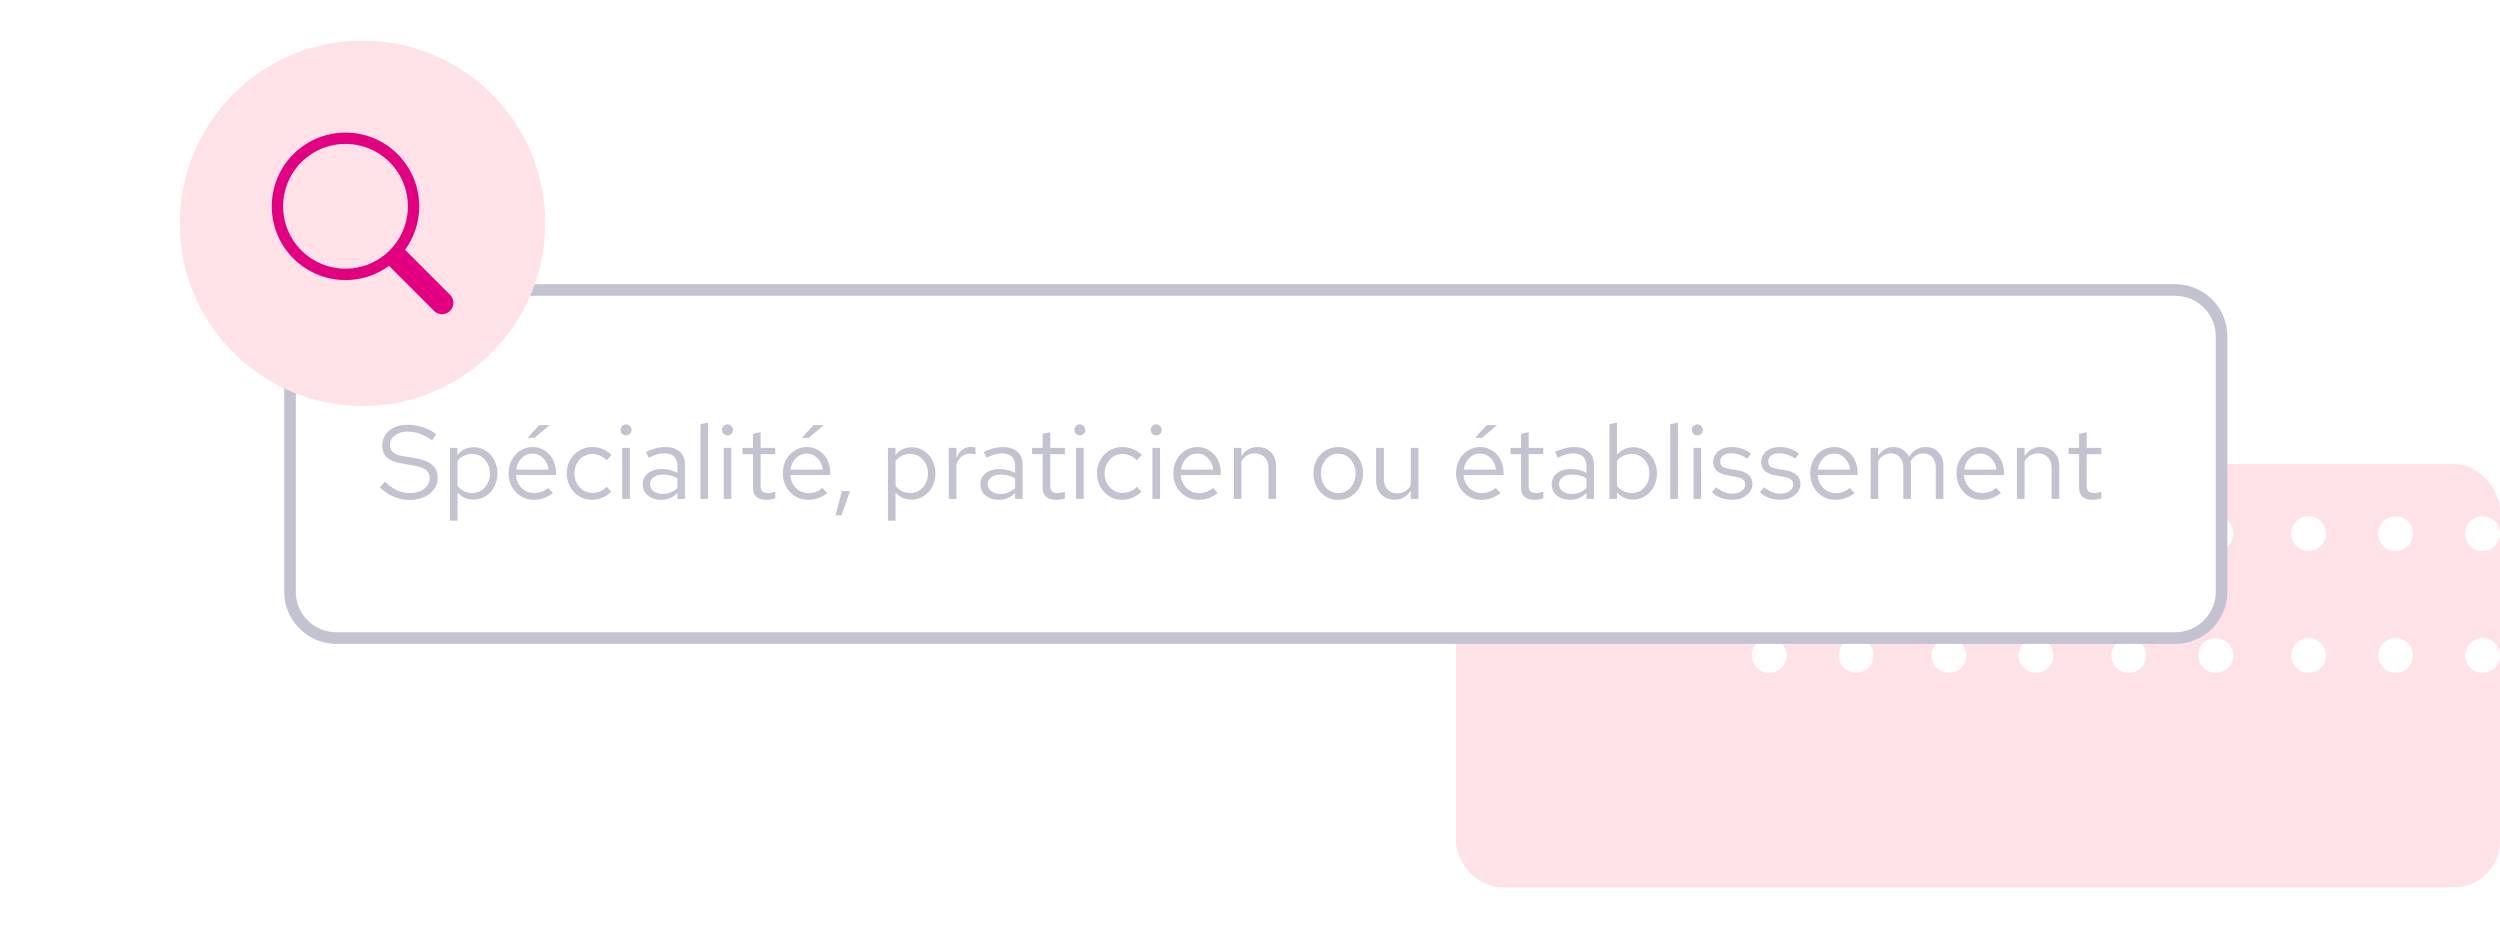 <svg width="431" height="160" viewBox="0 0 431 160" fill="none" xmlns="http://www.w3.org/2000/svg"><rect x="251" y="80" width="180" height="73" rx="8" fill="#FFE2E7"/><circle cx="28" cy="135" r="3" fill="#fff"/><circle cx="28" cy="92" r="3" fill="#fff"/><circle cx="43" cy="135" r="3" fill="#fff"/><circle cx="43" cy="92" r="3" fill="#fff"/><circle cx="59" cy="135" r="3" fill="#fff"/><circle cx="59" cy="92" r="3" fill="#fff"/><circle cx="74" cy="135" r="3" fill="#fff"/><circle cx="74" cy="92" r="3" fill="#fff"/><circle cx="89" cy="135" r="3" fill="#fff"/><circle cx="89" cy="92" r="3" fill="#fff"/><circle cx="105" cy="135" r="3" fill="#fff"/><circle cx="105" cy="92" r="3" fill="#fff"/><circle cx="28" cy="113" r="3" fill="#fff"/><circle cx="28" cy="70" r="3" fill="#fff"/><circle cx="43" cy="113" r="3" fill="#fff"/><circle cx="43" cy="70" r="3" fill="#fff"/><circle cx="59" cy="113" r="3" fill="#fff"/><circle cx="59" cy="70" r="3" fill="#fff"/><circle cx="74" cy="113" r="3" fill="#fff"/><circle cx="74" cy="70" r="3" fill="#fff"/><circle cx="89" cy="113" r="3" fill="#fff"/><circle cx="89" cy="70" r="3" fill="#fff"/><circle cx="105" cy="113" r="3" fill="#fff"/><circle cx="105" cy="70" r="3" fill="#fff"/><circle cx="120" cy="113" r="3" fill="#fff"/><circle cx="120" cy="70" r="3" fill="#fff"/><circle cx="136" cy="113" r="3" fill="#fff"/><circle cx="136" cy="70" r="3" fill="#fff"/><circle cx="151" cy="113" r="3" fill="#fff"/><circle cx="151" cy="70" r="3" fill="#fff"/><circle cx="166" cy="113" r="3" fill="#fff"/><circle cx="166" cy="70" r="3" fill="#fff"/><circle cx="182" cy="113" r="3" fill="#fff"/><circle cx="182" cy="70" r="3" fill="#fff"/><circle cx="197" cy="113" r="3" fill="#fff"/><circle cx="197" cy="70" r="3" fill="#fff"/><circle cx="120" cy="92" r="3" fill="#fff"/><circle cx="120" cy="49" r="3" fill="#fff"/><circle cx="136" cy="92" r="3" fill="#fff"/><circle cx="136" cy="49" r="3" fill="#fff"/><circle cx="151" cy="92" r="3" fill="#fff"/><circle cx="151" cy="49" r="3" fill="#fff"/><circle cx="166" cy="92" r="3" fill="#fff"/><circle cx="166" cy="49" r="3" fill="#fff"/><circle cx="182" cy="92" r="3" fill="#fff"/><circle cx="182" cy="49" r="3" fill="#fff"/><circle cx="197" cy="92" r="3" fill="#fff"/><circle cx="197" cy="49" r="3" fill="#fff"/><circle cx="213" cy="92" r="3" fill="#fff"/><circle cx="213" cy="49" r="3" fill="#fff"/><circle cx="228" cy="92" r="3" fill="#fff"/><circle cx="228" cy="49" r="3" fill="#fff"/><circle cx="243" cy="92" r="3" fill="#fff"/><circle cx="243" cy="49" r="3" fill="#fff"/><circle cx="259" cy="92" r="3" fill="#fff"/><circle cx="259" cy="49" r="3" fill="#fff"/><circle cx="274" cy="92" r="3" fill="#fff"/><circle cx="274" cy="49" r="3" fill="#fff"/><circle cx="290" cy="92" r="3" fill="#fff"/><circle cx="290" cy="49" r="3" fill="#fff"/><circle cx="213" cy="70" r="3" fill="#fff"/><circle cx="213" cy="27" r="3" fill="#fff"/><circle cx="228" cy="70" r="3" fill="#fff"/><circle cx="228" cy="27" r="3" fill="#fff"/><circle cx="243" cy="70" r="3" fill="#fff"/><circle cx="243" cy="27" r="3" fill="#fff"/><circle cx="259" cy="70" r="3" fill="#fff"/><circle cx="259" cy="27" r="3" fill="#fff"/><circle cx="274" cy="70" r="3" fill="#fff"/><circle cx="274" cy="27" r="3" fill="#fff"/><circle cx="290" cy="70" r="3" fill="#fff"/><circle cx="305" cy="113" r="3" fill="#fff"/><circle cx="305" cy="70" r="3" fill="#fff"/><circle cx="320" cy="113" r="3" fill="#fff"/><circle cx="320" cy="70" r="3" fill="#fff"/><circle cx="336" cy="113" r="3" fill="#fff"/><circle cx="336" cy="70" r="3" fill="#fff"/><circle cx="351" cy="113" r="3" fill="#fff"/><circle cx="351" cy="70" r="3" fill="#fff"/><circle cx="367" cy="113" r="3" fill="#fff"/><circle cx="367" cy="70" r="3" fill="#fff"/><circle cx="382" cy="113" r="3" fill="#fff"/><circle cx="382" cy="70" r="3" fill="#fff"/><circle cx="305" cy="92" r="3" fill="#fff"/><circle cx="305" cy="49" r="3" fill="#fff"/><circle cx="320" cy="92" r="3" fill="#fff"/><circle cx="320" cy="49" r="3" fill="#fff"/><circle cx="336" cy="92" r="3" fill="#fff"/><circle cx="336" cy="49" r="3" fill="#fff"/><circle cx="351" cy="92" r="3" fill="#fff"/><circle cx="351" cy="49" r="3" fill="#fff"/><circle cx="367" cy="92" r="3" fill="#fff"/><circle cx="367" cy="49" r="3" fill="#fff"/><circle cx="382" cy="92" r="3" fill="#fff"/><circle cx="382" cy="49" r="3" fill="#fff"/><circle cx="398" cy="113" r="3" fill="#fff"/><circle cx="413" cy="113" r="3" fill="#fff"/><circle cx="428" cy="113" r="3" fill="#fff"/><circle cx="398" cy="92" r="3" fill="#fff"/><circle cx="413" cy="92" r="3" fill="#fff"/><circle cx="428" cy="92" r="3" fill="#fff"/><g filter="url(#a)"><path d="M50 58a8 8 0 0 1 8-8h317a8 8 0 0 1 8 8v44a8 8 0 0 1-8 8H58a8 8 0 0 1-8-8V58Z" fill="#fff"/><path d="m65.504 84.038.846-1.008c.756.708 1.464 1.212 2.124 1.512.672.3 1.416.45 2.232.45.972 0 1.776-.24 2.412-.72.636-.492.954-1.098.954-1.818 0-.624-.216-1.104-.648-1.44-.42-.336-1.14-.594-2.16-.774l-2.034-.342c-1.152-.204-1.998-.552-2.538-1.044-.528-.504-.792-1.176-.792-2.016 0-1.056.402-1.92 1.206-2.592.804-.672 1.842-1.008 3.114-1.008a8.32 8.32 0 0 1 2.61.396c.804.252 1.596.654 2.376 1.206l-.72 1.08a8.058 8.058 0 0 0-2.07-1.116 6.286 6.286 0 0 0-2.178-.396c-.876 0-1.596.222-2.16.666-.564.432-.846.972-.846 1.62 0 .552.186.984.558 1.296.372.312.978.534 1.818.666l2.016.342c1.332.24 2.304.63 2.916 1.17.612.54.918 1.278.918 2.214 0 .54-.12 1.044-.36 1.512-.24.468-.576.87-1.008 1.206-.42.336-.924.6-1.512.792a6.113 6.113 0 0 1-1.908.288 7.213 7.213 0 0 1-2.754-.522c-.84-.36-1.644-.9-2.412-1.62Zm12.06 5.724V77.216h1.297v1.26c.336-.444.744-.78 1.224-1.008a3.645 3.645 0 0 1 1.62-.36c.564 0 1.092.12 1.584.36.504.228.936.546 1.296.954.36.396.642.87.846 1.422.216.552.324 1.14.324 1.764 0 .636-.108 1.23-.324 1.782a4.349 4.349 0 0 1-.864 1.44 4.35 4.35 0 0 1-1.314.954 3.884 3.884 0 0 1-1.62.342 3.916 3.916 0 0 1-1.548-.306 3.473 3.473 0 0 1-1.206-.918v4.86h-1.314Zm3.817-11.502c-.516 0-.996.108-1.44.324a2.712 2.712 0 0 0-1.062.882v4.302a3.02 3.02 0 0 0 1.08.9c.444.216.918.324 1.422.324.876 0 1.608-.318 2.196-.954.588-.648.882-1.452.882-2.412s-.294-1.758-.882-2.394a2.844 2.844 0 0 0-2.196-.972Zm13.95 6.732a5.542 5.542 0 0 1-1.566.882 5.12 5.12 0 0 1-1.728.288 4.396 4.396 0 0 1-1.728-.342 4.518 4.518 0 0 1-1.386-.972 4.69 4.69 0 0 1-.918-1.44 4.99 4.99 0 0 1-.324-1.8 5.1 5.1 0 0 1 .306-1.782c.216-.564.51-1.044.882-1.44a3.98 3.98 0 0 1 1.314-.954 3.76 3.76 0 0 1 1.638-.36c.576 0 1.11.114 1.602.342a4.103 4.103 0 0 1 2.124 2.34 4.9 4.9 0 0 1 .306 1.746v.396h-6.894c.06.888.39 1.632.99 2.232.6.588 1.314.882 2.142.882.456 0 .894-.078 1.314-.234.432-.168.798-.39 1.098-.666l.828.882Zm-3.528-6.786a2.53 2.53 0 0 0-1.854.774c-.516.516-.834 1.176-.954 1.98h5.562c-.096-.792-.402-1.446-.918-1.962a2.443 2.443 0 0 0-1.836-.792Zm1.152-4.914h1.782l-2.592 2.196h-1.206l2.016-2.196Zm9.173 11.682c.48 0 .93-.09 1.35-.27.432-.18.798-.438 1.098-.774l.81.81c-.42.444-.924.792-1.512 1.044a4.487 4.487 0 0 1-1.818.378c-.6 0-1.17-.114-1.71-.342a4.299 4.299 0 0 1-1.368-.972 4.69 4.69 0 0 1-1.26-3.24c0-.636.108-1.23.324-1.782a4.69 4.69 0 0 1 .918-1.44 4.27 4.27 0 0 1 1.386-.954 4.083 4.083 0 0 1 1.71-.36c.648 0 1.266.12 1.854.36.588.24 1.098.576 1.53 1.008l-.846.918a3.33 3.33 0 0 0-1.134-.792 3.205 3.205 0 0 0-1.35-.306c-.432 0-.84.09-1.224.27a2.97 2.97 0 0 0-.972.702c-.264.3-.48.654-.648 1.062a3.648 3.648 0 0 0-.234 1.314c0 .948.3 1.746.9 2.394.6.648 1.332.972 2.196.972Zm5.81-9.918a.966.966 0 0 1-.684-.27.966.966 0 0 1-.27-.684c0-.252.09-.468.27-.648a.934.934 0 0 1 .684-.288c.252 0 .468.096.648.288.192.18.288.396.288.648 0 .264-.09.492-.27.684a.905.905 0 0 1-.666.27Zm.648 2.16V86h-1.314v-8.784h1.314Zm5.412 8.946c-.936 0-1.704-.246-2.304-.738-.588-.504-.882-1.152-.882-1.944 0-.78.3-1.41.9-1.89.612-.48 1.41-.72 2.394-.72.504 0 .978.06 1.422.18.456.108.876.276 1.26.504v-1.206c0-.72-.192-1.26-.576-1.62-.384-.372-.948-.558-1.692-.558-.408 0-.828.06-1.26.18a7.91 7.91 0 0 0-1.404.576l-.486-1.008c.6-.288 1.17-.498 1.71-.63a6.198 6.198 0 0 1 1.602-.216c1.08 0 1.914.27 2.502.81.6.528.9 1.29.9 2.286V86h-1.296v-1.026c-.384.396-.81.696-1.278.9a3.945 3.945 0 0 1-1.512.288Zm-1.926-2.718c0 .516.204.93.612 1.242.408.312.936.468 1.584.468.492 0 .942-.084 1.35-.252.42-.168.81-.42 1.17-.756v-1.692a4.31 4.31 0 0 0-1.152-.468 5.063 5.063 0 0 0-1.332-.162c-.672 0-1.212.15-1.62.45-.408.3-.612.69-.612 1.17Zm9.996-10.584V86h-1.314V73.13l1.314-.27Zm3.36 2.196a.966.966 0 0 1-.684-.27.966.966 0 0 1-.27-.684c0-.252.09-.468.27-.648a.934.934 0 0 1 .684-.288c.252 0 .468.096.648.288.192.18.288.396.288.648 0 .264-.09.492-.27.684a.905.905 0 0 1-.666.27Zm.648 2.16V86h-1.314v-8.784h1.314Zm3.738 6.804v-5.724h-1.818v-1.08h1.818v-2.412l1.314-.306v2.718h2.52v1.08h-2.52v5.382c0 .468.096.804.288 1.008.204.204.534.306.99.306.228 0 .432-.018.612-.054.18-.036.39-.096.63-.18v1.17c-.24.084-.492.144-.756.18a5.726 5.726 0 0 1-.774.054c-.756 0-1.332-.18-1.728-.54-.384-.372-.576-.906-.576-1.602Zm12.802.972a5.542 5.542 0 0 1-1.566.882 5.12 5.12 0 0 1-1.728.288 4.396 4.396 0 0 1-1.728-.342 4.518 4.518 0 0 1-1.386-.972 4.69 4.69 0 0 1-.918-1.44 4.99 4.99 0 0 1-.324-1.8 5.1 5.1 0 0 1 .306-1.782c.216-.564.51-1.044.882-1.44a3.98 3.98 0 0 1 1.314-.954 3.76 3.76 0 0 1 1.638-.36c.576 0 1.11.114 1.602.342a4.103 4.103 0 0 1 2.124 2.34 4.9 4.9 0 0 1 .306 1.746v.396h-6.894c.06.888.39 1.632.99 2.232.6.588 1.314.882 2.142.882.456 0 .894-.078 1.314-.234.432-.168.798-.39 1.098-.666l.828.882Zm-3.528-6.786a2.53 2.53 0 0 0-1.854.774c-.516.516-.834 1.176-.954 1.98h5.562c-.096-.792-.402-1.446-.918-1.962a2.443 2.443 0 0 0-1.836-.792Zm1.152-4.914h1.782l-2.592 2.196h-1.206l2.016-2.196Zm4.9 11.376h1.404l-1.458 4.158h-1.026l1.08-4.158Zm7.94 5.094V77.216h1.296v1.26c.336-.444.744-.78 1.224-1.008a3.645 3.645 0 0 1 1.62-.36c.564 0 1.092.12 1.584.36.504.228.936.546 1.296.954.36.396.642.87.846 1.422.216.552.324 1.14.324 1.764 0 .636-.108 1.23-.324 1.782a4.349 4.349 0 0 1-.864 1.44 4.35 4.35 0 0 1-1.314.954 3.884 3.884 0 0 1-1.62.342 3.916 3.916 0 0 1-1.548-.306 3.473 3.473 0 0 1-1.206-.918v4.86h-1.314Zm3.816-11.502c-.516 0-.996.108-1.44.324a2.712 2.712 0 0 0-1.062.882v4.302a3.02 3.02 0 0 0 1.08.9c.444.216.918.324 1.422.324.876 0 1.608-.318 2.196-.954.588-.648.882-1.452.882-2.412s-.294-1.758-.882-2.394a2.844 2.844 0 0 0-2.196-.972Zm6.679 7.74v-8.784h1.314v1.782c.228-.612.552-1.086.972-1.422a2.289 2.289 0 0 1 1.476-.522c.156 0 .3.012.432.036.132.012.264.042.396.09v1.188a2.675 2.675 0 0 0-.468-.108 2.276 2.276 0 0 0-1.872.414c-.396.312-.708.75-.936 1.314V86h-1.314Zm8.641.162c-.936 0-1.704-.246-2.304-.738-.588-.504-.882-1.152-.882-1.944 0-.78.3-1.41.9-1.89.612-.48 1.41-.72 2.394-.72.504 0 .978.06 1.422.18.456.108.876.276 1.26.504v-1.206c0-.72-.192-1.26-.576-1.62-.384-.372-.948-.558-1.692-.558-.408 0-.828.06-1.26.18a7.91 7.91 0 0 0-1.404.576l-.486-1.008c.6-.288 1.17-.498 1.71-.63a6.198 6.198 0 0 1 1.602-.216c1.08 0 1.914.27 2.502.81.6.528.9 1.29.9 2.286V86h-1.296v-1.026c-.384.396-.81.696-1.278.9a3.945 3.945 0 0 1-1.512.288Zm-1.926-2.718c0 .516.204.93.612 1.242.408.312.936.468 1.584.468.492 0 .942-.084 1.35-.252.42-.168.81-.42 1.17-.756v-1.692a4.31 4.31 0 0 0-1.152-.468 5.063 5.063 0 0 0-1.332-.162c-.672 0-1.212.15-1.62.45-.408.3-.612.69-.612 1.17Zm9.463.576v-5.724h-1.818v-1.08h1.818v-2.412l1.314-.306v2.718h2.52v1.08h-2.52v5.382c0 .468.096.804.288 1.008.204.204.534.306.99.306.228 0 .432-.018.612-.054.18-.036.39-.096.63-.18v1.17c-.24.084-.492.144-.756.18a5.726 5.726 0 0 1-.774.054c-.756 0-1.332-.18-1.728-.54-.384-.372-.576-.906-.576-1.602Zm6.425-8.964a.966.966 0 0 1-.684-.27.966.966 0 0 1-.27-.684c0-.252.09-.468.27-.648a.934.934 0 0 1 .684-.288c.252 0 .468.096.648.288.192.18.288.396.288.648 0 .264-.09.492-.27.684a.905.905 0 0 1-.666.27Zm.648 2.16V86h-1.314v-8.784h1.314Zm6.708 7.758c.48 0 .93-.09 1.35-.27.432-.18.798-.438 1.098-.774l.81.81c-.42.444-.924.792-1.512 1.044a4.487 4.487 0 0 1-1.818.378c-.6 0-1.17-.114-1.71-.342a4.301 4.301 0 0 1-1.368-.972 4.69 4.69 0 0 1-1.26-3.24c0-.636.108-1.23.324-1.782a4.69 4.69 0 0 1 .918-1.44 4.272 4.272 0 0 1 1.386-.954 4.083 4.083 0 0 1 1.71-.36c.648 0 1.266.12 1.854.36.588.24 1.098.576 1.53 1.008l-.846.918a3.33 3.33 0 0 0-1.134-.792 3.205 3.205 0 0 0-1.35-.306c-.432 0-.84.09-1.224.27a2.967 2.967 0 0 0-.972.702c-.264.3-.48.654-.648 1.062a3.648 3.648 0 0 0-.234 1.314c0 .948.3 1.746.9 2.394.6.648 1.332.972 2.196.972Zm5.81-9.918a.966.966 0 0 1-.684-.27.966.966 0 0 1-.27-.684c0-.252.09-.468.27-.648a.934.934 0 0 1 .684-.288c.252 0 .468.096.648.288.192.18.288.396.288.648 0 .264-.09.492-.27.684a.905.905 0 0 1-.666.27Zm.648 2.16V86h-1.314v-8.784h1.314Zm9.948 7.776a5.542 5.542 0 0 1-1.566.882 5.12 5.12 0 0 1-1.728.288 4.396 4.396 0 0 1-1.728-.342 4.518 4.518 0 0 1-1.386-.972 4.69 4.69 0 0 1-.918-1.44 4.99 4.99 0 0 1-.324-1.8 5.1 5.1 0 0 1 .306-1.782c.216-.564.51-1.044.882-1.44a3.98 3.98 0 0 1 1.314-.954 3.76 3.76 0 0 1 1.638-.36c.576 0 1.11.114 1.602.342a4.103 4.103 0 0 1 2.124 2.34 4.9 4.9 0 0 1 .306 1.746v.396h-6.894c.06.888.39 1.632.99 2.232.6.588 1.314.882 2.142.882.456 0 .894-.078 1.314-.234.432-.168.798-.39 1.098-.666l.828.882Zm-3.528-6.786a2.53 2.53 0 0 0-1.854.774c-.516.516-.834 1.176-.954 1.98h5.562c-.096-.792-.402-1.446-.918-1.962a2.443 2.443 0 0 0-1.836-.792ZM212.705 86v-8.784h1.314v1.422c.336-.516.738-.906 1.206-1.17a3.167 3.167 0 0 1 1.584-.396c.936 0 1.698.3 2.286.9.6.6.9 1.38.9 2.34V86h-1.314v-5.31c0-.768-.216-1.38-.648-1.836-.42-.456-.99-.684-1.71-.684-.48 0-.918.114-1.314.342-.396.228-.726.564-.99 1.008V86h-1.314Zm13.737-4.392c0-.648.108-1.248.324-1.8.216-.552.51-1.032.882-1.44.384-.408.84-.726 1.368-.954a4.222 4.222 0 0 1 1.692-.342 4.14 4.14 0 0 1 1.692.342c.528.228.984.546 1.368.954.384.408.684.888.9 1.44.216.552.324 1.152.324 1.8 0 .648-.114 1.254-.342 1.818a4.392 4.392 0 0 1-.9 1.458 4.229 4.229 0 0 1-1.35.954 4.222 4.222 0 0 1-1.692.342c-.6 0-1.164-.114-1.692-.342a4.361 4.361 0 0 1-1.35-.972 4.88 4.88 0 0 1-.9-1.44 5.04 5.04 0 0 1-.324-1.818Zm4.266 3.402a2.72 2.72 0 0 0 2.124-.954c.576-.648.864-1.458.864-2.43 0-.972-.288-1.782-.864-2.43-.564-.648-1.272-.972-2.124-.972-.852 0-1.56.324-2.124.972-.564.648-.846 1.458-.846 2.43 0 .972.282 1.782.846 2.43a2.72 2.72 0 0 0 2.124.954Zm7.867-7.794v5.292c0 .78.21 1.398.63 1.854.42.456.99.684 1.71.684.48 0 .918-.114 1.314-.342.396-.228.726-.558.99-.99v-6.498h1.314V86h-1.314v-1.422c-.336.516-.738.906-1.206 1.17a3.167 3.167 0 0 1-1.584.396c-.936 0-1.704-.3-2.304-.9-.588-.612-.882-1.398-.882-2.358v-5.67h1.332Zm20.109 7.776a5.542 5.542 0 0 1-1.566.882 5.12 5.12 0 0 1-1.728.288 4.396 4.396 0 0 1-1.728-.342 4.518 4.518 0 0 1-1.386-.972 4.69 4.69 0 0 1-.918-1.44 4.99 4.99 0 0 1-.324-1.8 5.1 5.1 0 0 1 .306-1.782c.216-.564.51-1.044.882-1.44a3.98 3.98 0 0 1 1.314-.954 3.76 3.76 0 0 1 1.638-.36c.576 0 1.11.114 1.602.342a4.103 4.103 0 0 1 2.124 2.34 4.9 4.9 0 0 1 .306 1.746v.396h-6.894c.06.888.39 1.632.99 2.232.6.588 1.314.882 2.142.882.456 0 .894-.078 1.314-.234.432-.168.798-.39 1.098-.666l.828.882Zm-3.528-6.786a2.53 2.53 0 0 0-1.854.774c-.516.516-.834 1.176-.954 1.98h5.562c-.096-.792-.402-1.446-.918-1.962a2.443 2.443 0 0 0-1.836-.792Zm1.152-4.914h1.782l-2.592 2.196h-1.206l2.016-2.196Zm5.922 10.728v-5.724h-1.818v-1.08h1.818v-2.412l1.314-.306v2.718h2.52v1.08h-2.52v5.382c0 .468.096.804.288 1.008.204.204.534.306.99.306.228 0 .432-.018.612-.054.18-.036.39-.096.63-.18v1.17c-.24.084-.492.144-.756.18a5.726 5.726 0 0 1-.774.054c-.756 0-1.332-.18-1.728-.54-.384-.372-.576-.906-.576-1.602Zm8.477 2.142c-.936 0-1.704-.246-2.304-.738-.588-.504-.882-1.152-.882-1.944 0-.78.3-1.41.9-1.89.612-.48 1.41-.72 2.394-.72.504 0 .978.06 1.422.18.456.108.876.276 1.26.504v-1.206c0-.72-.192-1.26-.576-1.62-.384-.372-.948-.558-1.692-.558-.408 0-.828.06-1.26.18a7.91 7.91 0 0 0-1.404.576l-.486-1.008c.6-.288 1.17-.498 1.71-.63a6.198 6.198 0 0 1 1.602-.216c1.08 0 1.914.27 2.502.81.6.528.9 1.29.9 2.286V86h-1.296v-1.026c-.384.396-.81.696-1.278.9a3.945 3.945 0 0 1-1.512.288Zm-1.926-2.718c0 .516.204.93.612 1.242.408.312.936.468 1.584.468.492 0 .942-.084 1.35-.252.42-.168.81-.42 1.17-.756v-1.692a4.31 4.31 0 0 0-1.152-.468 5.063 5.063 0 0 0-1.332-.162c-.672 0-1.212.15-1.62.45-.408.3-.612.69-.612 1.17Zm16.872-1.836c0 .636-.108 1.23-.324 1.782a4.349 4.349 0 0 1-.864 1.44 4.35 4.35 0 0 1-1.314.954 3.884 3.884 0 0 1-1.62.342 3.728 3.728 0 0 1-1.548-.324 3.761 3.761 0 0 1-1.224-.954V86h-1.296V73.13l1.314-.27v5.562a3.526 3.526 0 0 1 1.224-.954c.48-.24 1.014-.36 1.602-.36.564 0 1.092.12 1.584.36.504.228.936.546 1.296.954.36.396.642.87.846 1.422.216.552.324 1.14.324 1.764Zm-4.374-3.348c-.516 0-.996.108-1.44.324a2.712 2.712 0 0 0-1.062.882v4.302a3.02 3.02 0 0 0 1.08.9c.444.216.918.324 1.422.324.876 0 1.608-.318 2.196-.954.588-.648.882-1.452.882-2.412s-.294-1.758-.882-2.394a2.844 2.844 0 0 0-2.196-.972Zm7.992-5.4V86h-1.314V73.13l1.314-.27Zm3.36 2.196a.966.966 0 0 1-.684-.27.966.966 0 0 1-.27-.684c0-.252.09-.468.27-.648a.934.934 0 0 1 .684-.288c.252 0 .468.096.648.288.192.18.288.396.288.648 0 .264-.09.492-.27.684a.905.905 0 0 1-.666.27Zm.648 2.16V86h-1.314v-8.784h1.314Zm1.848 7.65.702-.864c.516.384.996.666 1.44.846.456.168.918.252 1.386.252.636 0 1.164-.15 1.584-.45.42-.3.63-.678.63-1.134 0-.36-.126-.642-.378-.846-.252-.204-.654-.36-1.206-.468l-1.44-.252c-.852-.156-1.482-.42-1.89-.792-.396-.372-.594-.876-.594-1.512 0-.756.294-1.374.882-1.854.6-.48 1.362-.72 2.286-.72.6 0 1.17.09 1.71.27.54.18 1.086.456 1.638.828l-.648.918a4.943 4.943 0 0 0-1.368-.702 4.256 4.256 0 0 0-1.386-.234c-.576 0-1.038.126-1.386.378a1.2 1.2 0 0 0-.522 1.026c0 .36.108.636.324.828.228.192.624.336 1.188.432l1.476.27c.876.156 1.518.426 1.926.81.42.384.63.9.63 1.548 0 .756-.33 1.398-.99 1.926-.648.528-1.458.792-2.43.792-.72 0-1.386-.108-1.998-.324a4.435 4.435 0 0 1-1.566-.972Zm8.279 0 .702-.864c.516.384.996.666 1.44.846.456.168.918.252 1.386.252.636 0 1.164-.15 1.584-.45.42-.3.63-.678.63-1.134 0-.36-.126-.642-.378-.846-.252-.204-.654-.36-1.206-.468l-1.44-.252c-.852-.156-1.482-.42-1.89-.792-.396-.372-.594-.876-.594-1.512 0-.756.294-1.374.882-1.854.6-.48 1.362-.72 2.286-.72.6 0 1.17.09 1.71.27.54.18 1.086.456 1.638.828l-.648.918a4.943 4.943 0 0 0-1.368-.702 4.256 4.256 0 0 0-1.386-.234c-.576 0-1.038.126-1.386.378a1.2 1.2 0 0 0-.522 1.026c0 .36.108.636.324.828.228.192.624.336 1.188.432l1.476.27c.876.156 1.518.426 1.926.81.42.384.63.9.63 1.548 0 .756-.33 1.398-.99 1.926-.648.528-1.458.792-2.43.792-.72 0-1.386-.108-1.998-.324a4.435 4.435 0 0 1-1.566-.972Zm16.327.126a5.542 5.542 0 0 1-1.566.882 5.12 5.12 0 0 1-1.728.288 4.396 4.396 0 0 1-1.728-.342 4.518 4.518 0 0 1-1.386-.972 4.69 4.69 0 0 1-.918-1.44 4.99 4.99 0 0 1-.324-1.8 5.1 5.1 0 0 1 .306-1.782c.216-.564.51-1.044.882-1.44a3.98 3.98 0 0 1 1.314-.954 3.76 3.76 0 0 1 1.638-.36c.576 0 1.11.114 1.602.342a4.103 4.103 0 0 1 2.124 2.34 4.9 4.9 0 0 1 .306 1.746v.396h-6.894c.06.888.39 1.632.99 2.232.6.588 1.314.882 2.142.882.456 0 .894-.078 1.314-.234.432-.168.798-.39 1.098-.666l.828.882Zm-3.528-6.786a2.53 2.53 0 0 0-1.854.774c-.516.516-.834 1.176-.954 1.98h5.562c-.096-.792-.402-1.446-.918-1.962a2.443 2.443 0 0 0-1.836-.792ZM322.498 86v-8.784h1.314v1.368c.336-.504.72-.882 1.152-1.134a2.84 2.84 0 0 1 1.458-.378c.612 0 1.152.156 1.62.468.48.312.84.726 1.08 1.242.336-.564.75-.99 1.242-1.278.492-.288 1.056-.432 1.692-.432.876 0 1.59.306 2.142.918.564.6.846 1.38.846 2.34V86h-1.314v-5.346c0-.756-.198-1.356-.594-1.8-.384-.456-.906-.684-1.566-.684-.456 0-.87.114-1.242.342-.372.228-.69.576-.954 1.044.024.12.042.246.054.378.012.132.018.264.018.396V86h-1.314v-5.346c0-.756-.198-1.356-.594-1.8-.396-.456-.924-.684-1.584-.684-.444 0-.846.108-1.206.324-.36.216-.672.54-.936.972V86h-1.314Zm22.46-1.008a5.542 5.542 0 0 1-1.566.882 5.12 5.12 0 0 1-1.728.288 4.396 4.396 0 0 1-1.728-.342 4.518 4.518 0 0 1-1.386-.972 4.69 4.69 0 0 1-.918-1.44 4.99 4.99 0 0 1-.324-1.8 5.1 5.1 0 0 1 .306-1.782c.216-.564.51-1.044.882-1.44a3.98 3.98 0 0 1 1.314-.954 3.76 3.76 0 0 1 1.638-.36c.576 0 1.11.114 1.602.342a4.103 4.103 0 0 1 2.124 2.34 4.9 4.9 0 0 1 .306 1.746v.396h-6.894c.06.888.39 1.632.99 2.232.6.588 1.314.882 2.142.882.456 0 .894-.078 1.314-.234.432-.168.798-.39 1.098-.666l.828.882Zm-3.528-6.786a2.53 2.53 0 0 0-1.854.774c-.516.516-.834 1.176-.954 1.98h5.562c-.096-.792-.402-1.446-.918-1.962a2.443 2.443 0 0 0-1.836-.792ZM347.723 86v-8.784h1.314v1.422c.336-.516.738-.906 1.206-1.17a3.167 3.167 0 0 1 1.584-.396c.936 0 1.698.3 2.286.9.6.6.9 1.38.9 2.34V86h-1.314v-5.31c0-.768-.216-1.38-.648-1.836-.42-.456-.99-.684-1.71-.684-.48 0-.918.114-1.314.342-.396.228-.726.564-.99 1.008V86h-1.314Zm10.712-1.98v-5.724h-1.818v-1.08h1.818v-2.412l1.314-.306v2.718h2.52v1.08h-2.52v5.382c0 .468.096.804.288 1.008.204.204.534.306.99.306.228 0 .432-.018.612-.054.18-.036.39-.096.63-.18v1.17c-.24.084-.492.144-.756.18a5.726 5.726 0 0 1-.774.054c-.756 0-1.332-.18-1.728-.54-.384-.372-.576-.906-.576-1.602ZM58 51h317v-2H58v2Zm324 7v44h2V58h-2Zm-7 51H58v2h317v-2Zm-324-7V58h-2v44h2Zm7 7a7 7 0 0 1-7-7h-2a9 9 0 0 0 9 9v-2Zm324-7a7 7 0 0 1-7 7v2a9 9 0 0 0 9-9h-2Zm-7-51a7 7 0 0 1 7 7h2a9 9 0 0 0-9-9v2ZM58 49a9 9 0 0 0-9 9h2a7 7 0 0 1 7-7v-2Z" fill="#C2C2D1"/></g><circle cx="62.5" cy="38.5" r="31.5" fill="#FFE2E7"/><path d="M69.817 43.084a12.71 12.71 0 1 0-2.732 2.734h-.002a2.3 2.3 0 0 0 .192.224l7.528 7.529a1.956 1.956 0 1 0 2.767-2.765l-7.528-7.528a1.964 1.964 0 0 0-.225-.196v.002Zm.505-7.517a10.757 10.757 0 0 1-14.871 9.936 10.755 10.755 0 1 1 14.87-9.936Z" fill="#E20080"/><defs><filter id="a" x="0" y="0" width="433" height="160" filterUnits="userSpaceOnUse" color-interpolation-filters="sRGB"><feFlood flood-opacity="0" result="BackgroundImageFix"/><feColorMatrix in="SourceAlpha" values="0 0 0 0 0 0 0 0 0 0 0 0 0 0 0 0 0 0 127 0" result="hardAlpha"/><feOffset/><feGaussianBlur stdDeviation="25"/><feColorMatrix values="0 0 0 0 0.886 0 0 0 0 0 0 0 0 0 0.502 0 0 0 0.2 0"/><feBlend in2="BackgroundImageFix" result="effect1_dropShadow"/><feBlend in="SourceGraphic" in2="effect1_dropShadow" result="shape"/></filter></defs></svg>